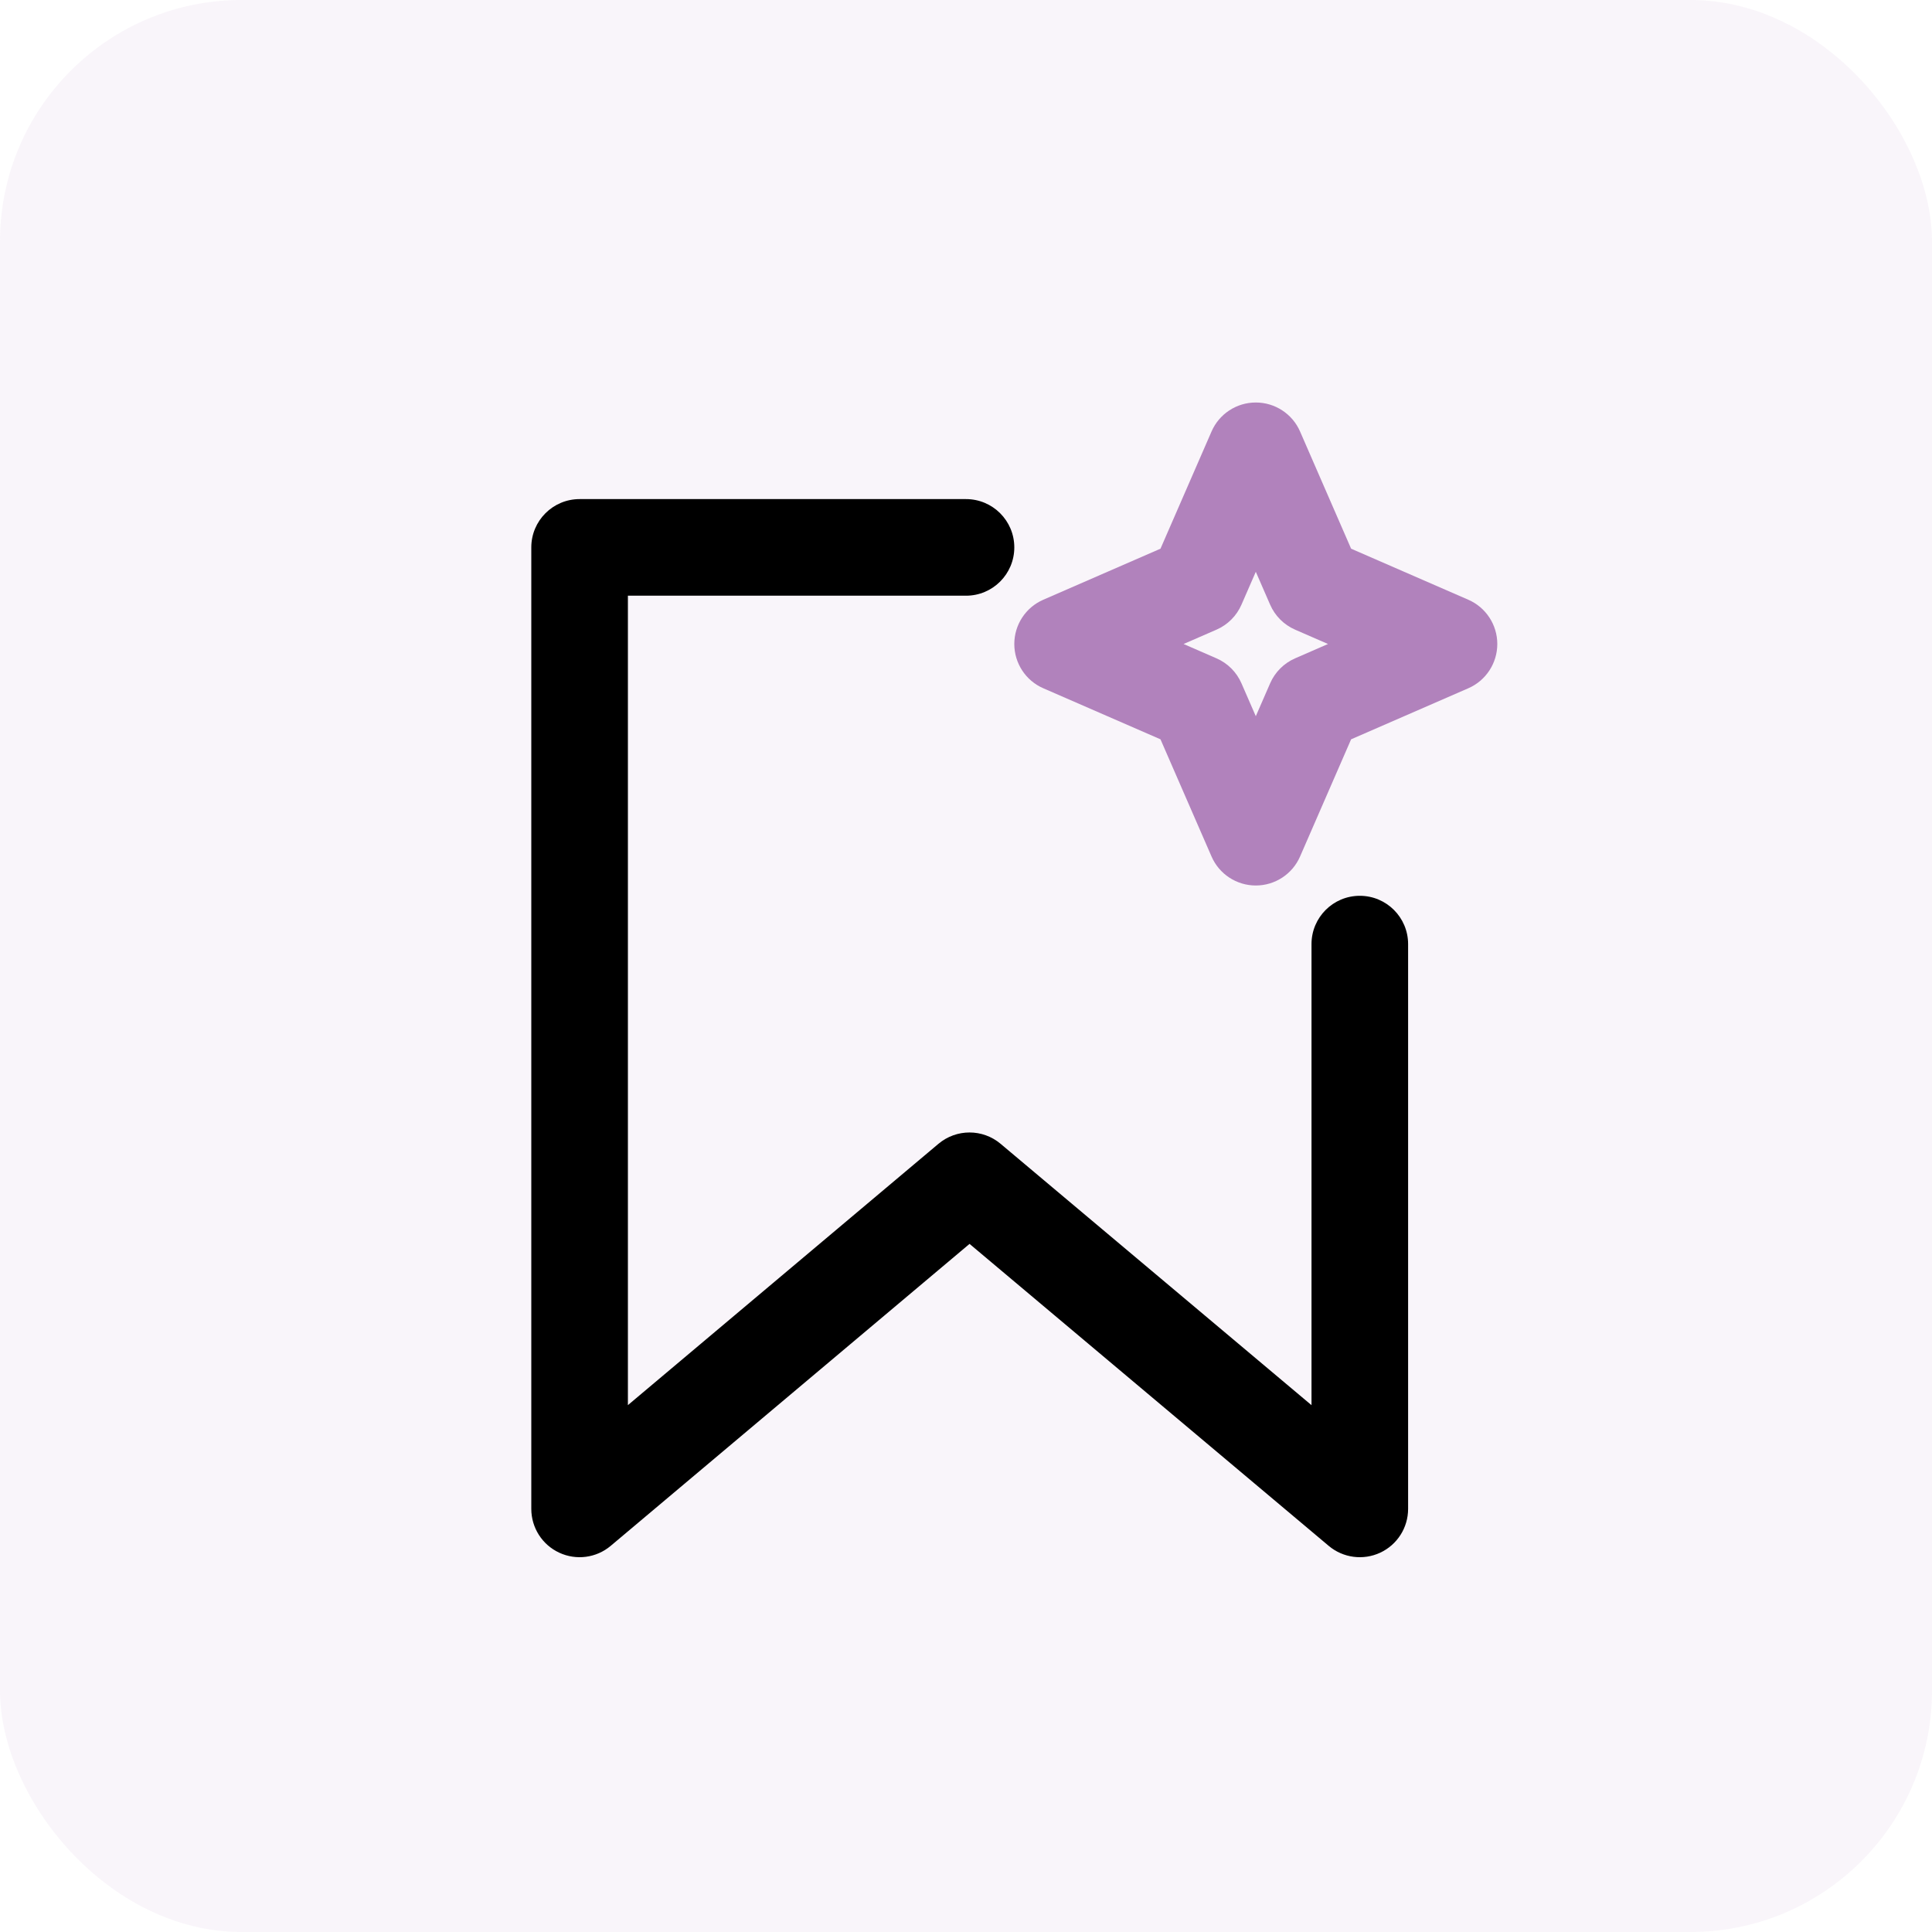 <svg width="48" height="48" viewBox="0 0 48 48" fill="none" xmlns="http://www.w3.org/2000/svg">
<rect opacity="0.08" width="48" height="48" rx="6" fill="#B182BC"/>
<path fill-rule="evenodd" clip-rule="evenodd" d="M31.2 10C31.677 10 32.11 10.283 32.3 10.721L33.568 13.632L36.479 14.9C36.917 15.09 37.2 15.523 37.2 16C37.2 16.477 36.917 16.91 36.479 17.1L33.568 18.368L32.3 21.279C32.11 21.717 31.677 22 31.2 22C30.722 22 30.29 21.717 30.1 21.279L28.832 18.368L25.921 17.1C25.483 16.91 25.2 16.477 25.2 16C25.2 15.523 25.483 15.09 25.921 14.9L28.832 13.632L30.1 10.721C30.29 10.283 30.722 10 31.2 10ZM31.2 14.206L30.844 15.023C30.723 15.301 30.501 15.523 30.223 15.644L29.406 16L30.223 16.356C30.501 16.477 30.723 16.699 30.844 16.977L31.2 17.794L31.556 16.977C31.677 16.699 31.899 16.477 32.177 16.356L32.994 16L32.177 15.644C31.899 15.523 31.677 15.301 31.556 15.023L31.2 14.206Z" fill="#B182BC"/>
<path fill-rule="evenodd" clip-rule="evenodd" d="M13.2 13.6C13.2 12.937 13.737 12.4 14.4 12.4H24C24.663 12.4 25.2 12.937 25.2 13.6C25.2 14.263 24.663 14.8 24 14.8H15.6V34.91L23.315 28.418C23.762 28.042 24.414 28.042 24.86 28.418L32.584 34.911V23.456C32.584 22.793 33.121 22.256 33.784 22.256C34.447 22.256 34.984 22.793 34.984 23.456V37.488C34.984 37.955 34.714 38.379 34.291 38.576C33.868 38.773 33.369 38.707 33.012 38.407L24.088 30.904L15.173 38.406C14.816 38.707 14.317 38.773 13.894 38.576C13.47 38.379 13.2 37.955 13.2 37.488V13.6Z" fill="black"/>
</svg>
